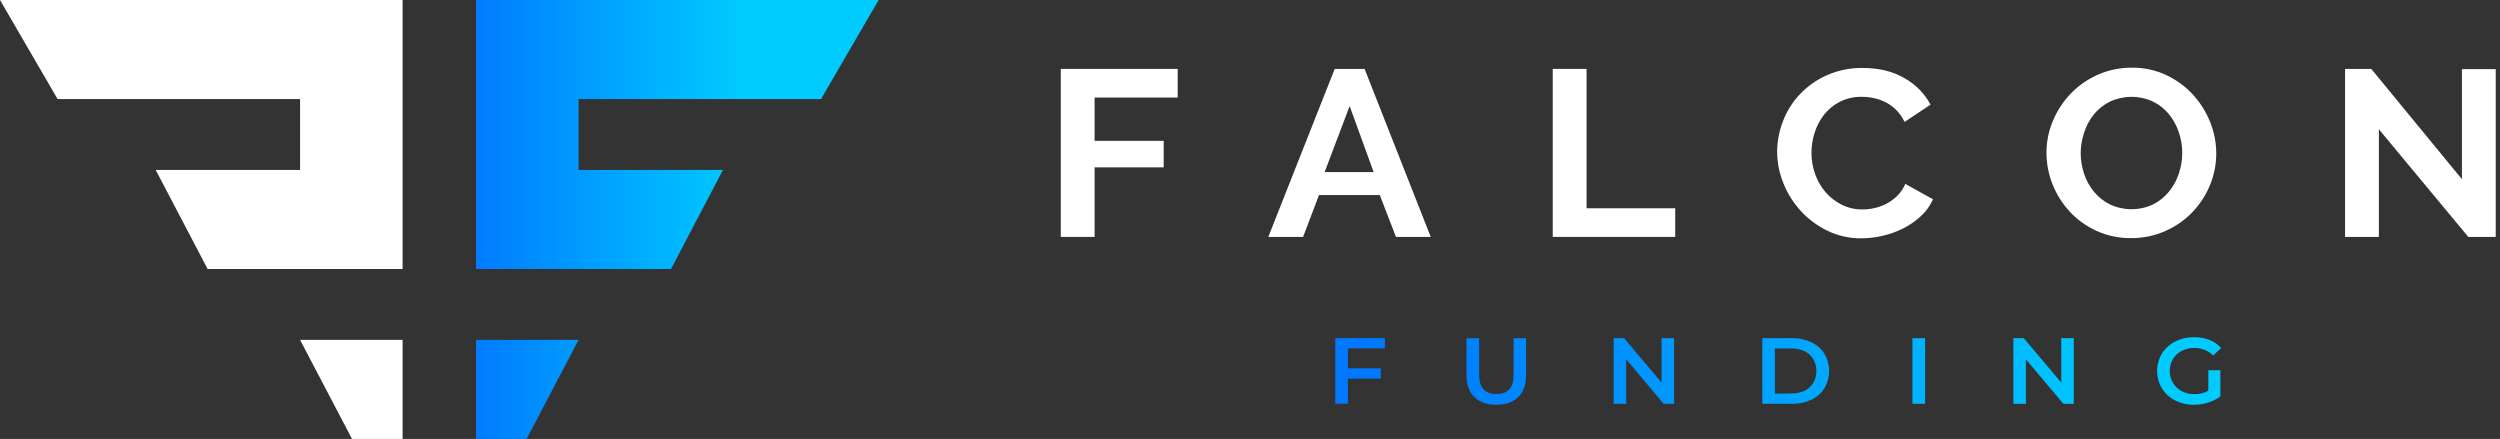 <svg xmlns="http://www.w3.org/2000/svg" width="262" height="46" viewBox="0 0 262 46" fill="none"><rect x="0" y="0" width="262" height="46" fill="#333333" stroke="none"/><path d="M0 0L6.034 10.379H31.448V17.81H16.316L21.758 28.189H42.193V0H0Z" fill="white"></path><path d="M36.889 45.999H42.193V35.62H31.448L36.889 45.999Z" fill="white"></path><path d="M92.079 0L86.045 10.379H60.633V17.81H75.765L70.323 28.189H49.888V0H92.079Z" fill="url(#paint0_linear_2032_230)"></path><path d="M55.191 45.999H49.888V35.62H60.633L55.191 45.999Z" fill="url(#paint1_linear_2032_230)"></path><path d="M141.261 36.503V38.596H144.702V39.678H141.261V42.313H139.937V35.431H145.139V36.503H141.261Z" fill="url(#paint2_linear_2032_230)"></path><path d="M154.516 41.617C153.966 41.083 153.691 40.318 153.691 39.322V35.44H155.014V39.275C155.014 40.625 155.618 41.3 156.826 41.3C158.035 41.3 158.635 40.625 158.628 39.275V35.44H159.932V39.322C159.932 40.318 159.659 41.083 159.112 41.617C158.565 42.151 157.802 42.417 156.816 42.417C155.83 42.417 155.067 42.151 154.516 41.617Z" fill="url(#paint3_linear_2032_230)"></path><path d="M175.444 35.438V42.319H174.355L170.427 37.659V42.319H169.113V35.438H170.201L174.132 40.098V35.438H175.444Z" fill="url(#paint4_linear_2032_230)"></path><path d="M184.688 35.438H187.803C188.503 35.425 189.197 35.571 189.828 35.865C190.397 36.132 190.875 36.552 191.203 37.075C191.523 37.626 191.691 38.247 191.691 38.879C191.691 39.51 191.523 40.131 191.203 40.682C190.875 41.205 190.397 41.625 189.828 41.892C189.197 42.186 188.503 42.332 187.803 42.319H184.688V35.438ZM187.741 41.237C188.218 41.247 188.69 41.148 189.12 40.949C189.504 40.767 189.824 40.479 190.038 40.122C190.248 39.739 190.357 39.312 190.357 38.879C190.357 38.445 190.248 38.019 190.038 37.636C189.824 37.278 189.504 36.99 189.12 36.809C188.691 36.608 188.218 36.509 187.741 36.518H186.011V41.244L187.741 41.237Z" fill="url(#paint5_linear_2032_230)"></path><path d="M200.424 35.438H201.747V42.319H200.424V35.438Z" fill="url(#paint6_linear_2032_230)"></path><path d="M217.331 35.438V42.319H216.243L212.314 37.659V42.319H211V35.438H212.089L216.019 40.098V35.438H217.331Z" fill="url(#paint7_linear_2032_230)"></path><path d="M231.441 38.8H232.694V41.543C232.311 41.833 231.876 42.052 231.411 42.191C230.925 42.342 230.416 42.418 229.905 42.417C229.221 42.427 228.544 42.27 227.939 41.961C227.37 41.67 226.895 41.232 226.566 40.697C226.238 40.143 226.066 39.516 226.066 38.878C226.066 38.24 226.238 37.614 226.566 37.06C226.895 36.523 227.373 36.086 227.944 35.796C228.555 35.486 229.235 35.329 229.924 35.338C230.481 35.331 231.034 35.428 231.553 35.623C232.024 35.807 232.444 36.096 232.776 36.467L231.941 37.256C231.687 37.001 231.381 36.8 231.044 36.665C230.706 36.529 230.343 36.462 229.977 36.467C229.511 36.459 229.051 36.565 228.638 36.773C228.256 36.969 227.938 37.266 227.722 37.629C227.498 38.012 227.384 38.446 227.392 38.886C227.385 39.32 227.5 39.748 227.722 40.125C227.939 40.489 228.256 40.789 228.638 40.991C229.045 41.204 229.503 41.312 229.966 41.305C230.479 41.315 230.985 41.194 231.432 40.952L231.441 38.8Z" fill="url(#paint8_linear_2032_230)"></path><path d="M111.17 24.828V7.222H123.419V10.222H114.714V14.76H121.954V17.538H114.714V24.828H111.17Z" fill="white"></path><path d="M139.877 7.222H143.009L149.941 24.828H146.296L144.601 20.44H138.233L136.564 24.828H132.918L139.877 7.222ZM143.959 18.035L141.443 11.114L138.822 18.035H143.959Z" fill="white"></path><path d="M162.727 24.828V7.222H166.271V21.827H175.564V24.828H162.727Z" fill="white"></path><path d="M186.247 15.901C186.25 14.813 186.454 13.733 186.85 12.714C187.248 11.659 187.857 10.689 188.644 9.861C189.43 9.033 190.378 8.364 191.434 7.891C192.624 7.363 193.923 7.1 195.233 7.123C196.91 7.123 198.361 7.478 199.586 8.189C200.753 8.843 201.702 9.807 202.319 10.966L199.598 12.777C199.382 12.315 199.087 11.891 198.724 11.524C198.403 11.201 198.031 10.929 197.622 10.718C197.232 10.522 196.817 10.376 196.388 10.284C195.975 10.194 195.553 10.149 195.13 10.147C194.322 10.128 193.523 10.308 192.807 10.669C192.166 11.001 191.605 11.461 191.163 12.019C190.72 12.585 190.386 13.223 190.175 13.903C189.956 14.581 189.844 15.288 189.842 15.999C189.839 16.762 189.969 17.52 190.226 18.242C190.467 18.933 190.836 19.576 191.317 20.139C191.785 20.683 192.361 21.13 193.012 21.454C193.682 21.788 194.428 21.958 195.182 21.95C195.614 21.948 196.044 21.898 196.465 21.802C196.909 21.702 197.337 21.544 197.737 21.331C198.149 21.108 198.526 20.828 198.854 20.499C199.206 20.145 199.485 19.728 199.675 19.272L202.576 20.884C202.287 21.542 201.864 22.136 201.332 22.632C200.789 23.139 200.174 23.569 199.507 23.91C198.821 24.26 198.093 24.526 197.338 24.703C196.599 24.88 195.841 24.971 195.079 24.975C193.841 24.989 192.617 24.717 191.511 24.182C190.454 23.669 189.508 22.966 188.725 22.111C187.943 21.256 187.325 20.273 186.901 19.209C186.471 18.156 186.249 17.034 186.247 15.901Z" fill="white"></path><path d="M223.346 24.953C222.092 24.97 220.849 24.712 219.713 24.197C218.654 23.711 217.704 23.028 216.917 22.188C215.35 20.491 214.479 18.299 214.471 16.024C214.466 14.867 214.697 13.72 215.151 12.649C215.59 11.596 216.226 10.63 217.026 9.798C217.828 8.967 218.791 8.296 219.862 7.825C220.983 7.333 222.201 7.083 223.432 7.094C224.681 7.079 225.916 7.346 227.039 7.875C228.097 8.374 229.044 9.069 229.824 9.921C230.596 10.766 231.205 11.738 231.623 12.79C232.043 13.834 232.261 14.944 232.264 16.065C232.268 17.216 232.041 18.357 231.596 19.425C231.165 20.469 230.538 21.427 229.747 22.252C228.948 23.078 227.989 23.743 226.923 24.21C225.802 24.708 224.581 24.961 223.346 24.953ZM218.058 16.024C218.056 16.774 218.177 17.519 218.418 18.232C218.646 18.917 219.001 19.556 219.467 20.117C219.921 20.664 220.489 21.112 221.136 21.43C221.84 21.759 222.613 21.928 223.396 21.927C224.178 21.924 224.95 21.751 225.653 21.419C226.302 21.088 226.871 20.628 227.322 20.068C227.78 19.501 228.128 18.858 228.349 18.171C228.581 17.478 228.699 16.754 228.699 16.026C228.7 15.276 228.574 14.531 228.327 13.82C228.095 13.137 227.74 12.498 227.278 11.935C226.825 11.39 226.256 10.946 225.609 10.633C224.904 10.31 224.133 10.145 223.353 10.149C222.573 10.153 221.804 10.327 221.103 10.657C220.453 10.983 219.884 11.44 219.434 11.997C218.983 12.562 218.64 13.201 218.42 13.882C218.186 14.574 218.064 15.296 218.058 16.024Z" fill="white"></path><path d="M249.306 13.548V24.831H245.762V7.222H248.509L258.01 18.781V7.246H261.552V24.828H258.678L249.306 13.548Z" fill="white"></path><defs><linearGradient id="paint0_linear_2032_230" x1="48.598" y1="14.095" x2="77.813" y2="14.095" gradientUnits="userSpaceOnUse"><stop stop-color="#0078FF"></stop><stop offset="1" stop-color="#00CBFF"></stop></linearGradient><linearGradient id="paint1_linear_2032_230" x1="48.598" y1="40.81" x2="77.813" y2="40.81" gradientUnits="userSpaceOnUse"><stop stop-color="#0078FF"></stop><stop offset="1" stop-color="#00CBFF"></stop></linearGradient><linearGradient id="paint2_linear_2032_230" x1="144.536" y1="38.878" x2="224.61" y2="38.878" gradientUnits="userSpaceOnUse"><stop stop-color="#0078FF"></stop><stop offset="1" stop-color="#00CBFF"></stop></linearGradient><linearGradient id="paint3_linear_2032_230" x1="144.536" y1="38.928" x2="224.61" y2="38.928" gradientUnits="userSpaceOnUse"><stop stop-color="#0078FF"></stop><stop offset="1" stop-color="#00CBFF"></stop></linearGradient><linearGradient id="paint4_linear_2032_230" x1="144.536" y1="38.878" x2="224.61" y2="38.878" gradientUnits="userSpaceOnUse"><stop stop-color="#0078FF"></stop><stop offset="1" stop-color="#00CBFF"></stop></linearGradient><linearGradient id="paint5_linear_2032_230" x1="144.536" y1="38.878" x2="224.61" y2="38.878" gradientUnits="userSpaceOnUse"><stop stop-color="#0078FF"></stop><stop offset="1" stop-color="#00CBFF"></stop></linearGradient><linearGradient id="paint6_linear_2032_230" x1="144.536" y1="38.878" x2="224.61" y2="38.878" gradientUnits="userSpaceOnUse"><stop stop-color="#0078FF"></stop><stop offset="1" stop-color="#00CBFF"></stop></linearGradient><linearGradient id="paint7_linear_2032_230" x1="144.535" y1="38.878" x2="224.61" y2="38.878" gradientUnits="userSpaceOnUse"><stop stop-color="#0078FF"></stop><stop offset="1" stop-color="#00CBFF"></stop></linearGradient><linearGradient id="paint8_linear_2032_230" x1="144.536" y1="38.878" x2="224.61" y2="38.878" gradientUnits="userSpaceOnUse"><stop stop-color="#0078FF"></stop><stop offset="1" stop-color="#00CBFF"></stop></linearGradient></defs></svg>